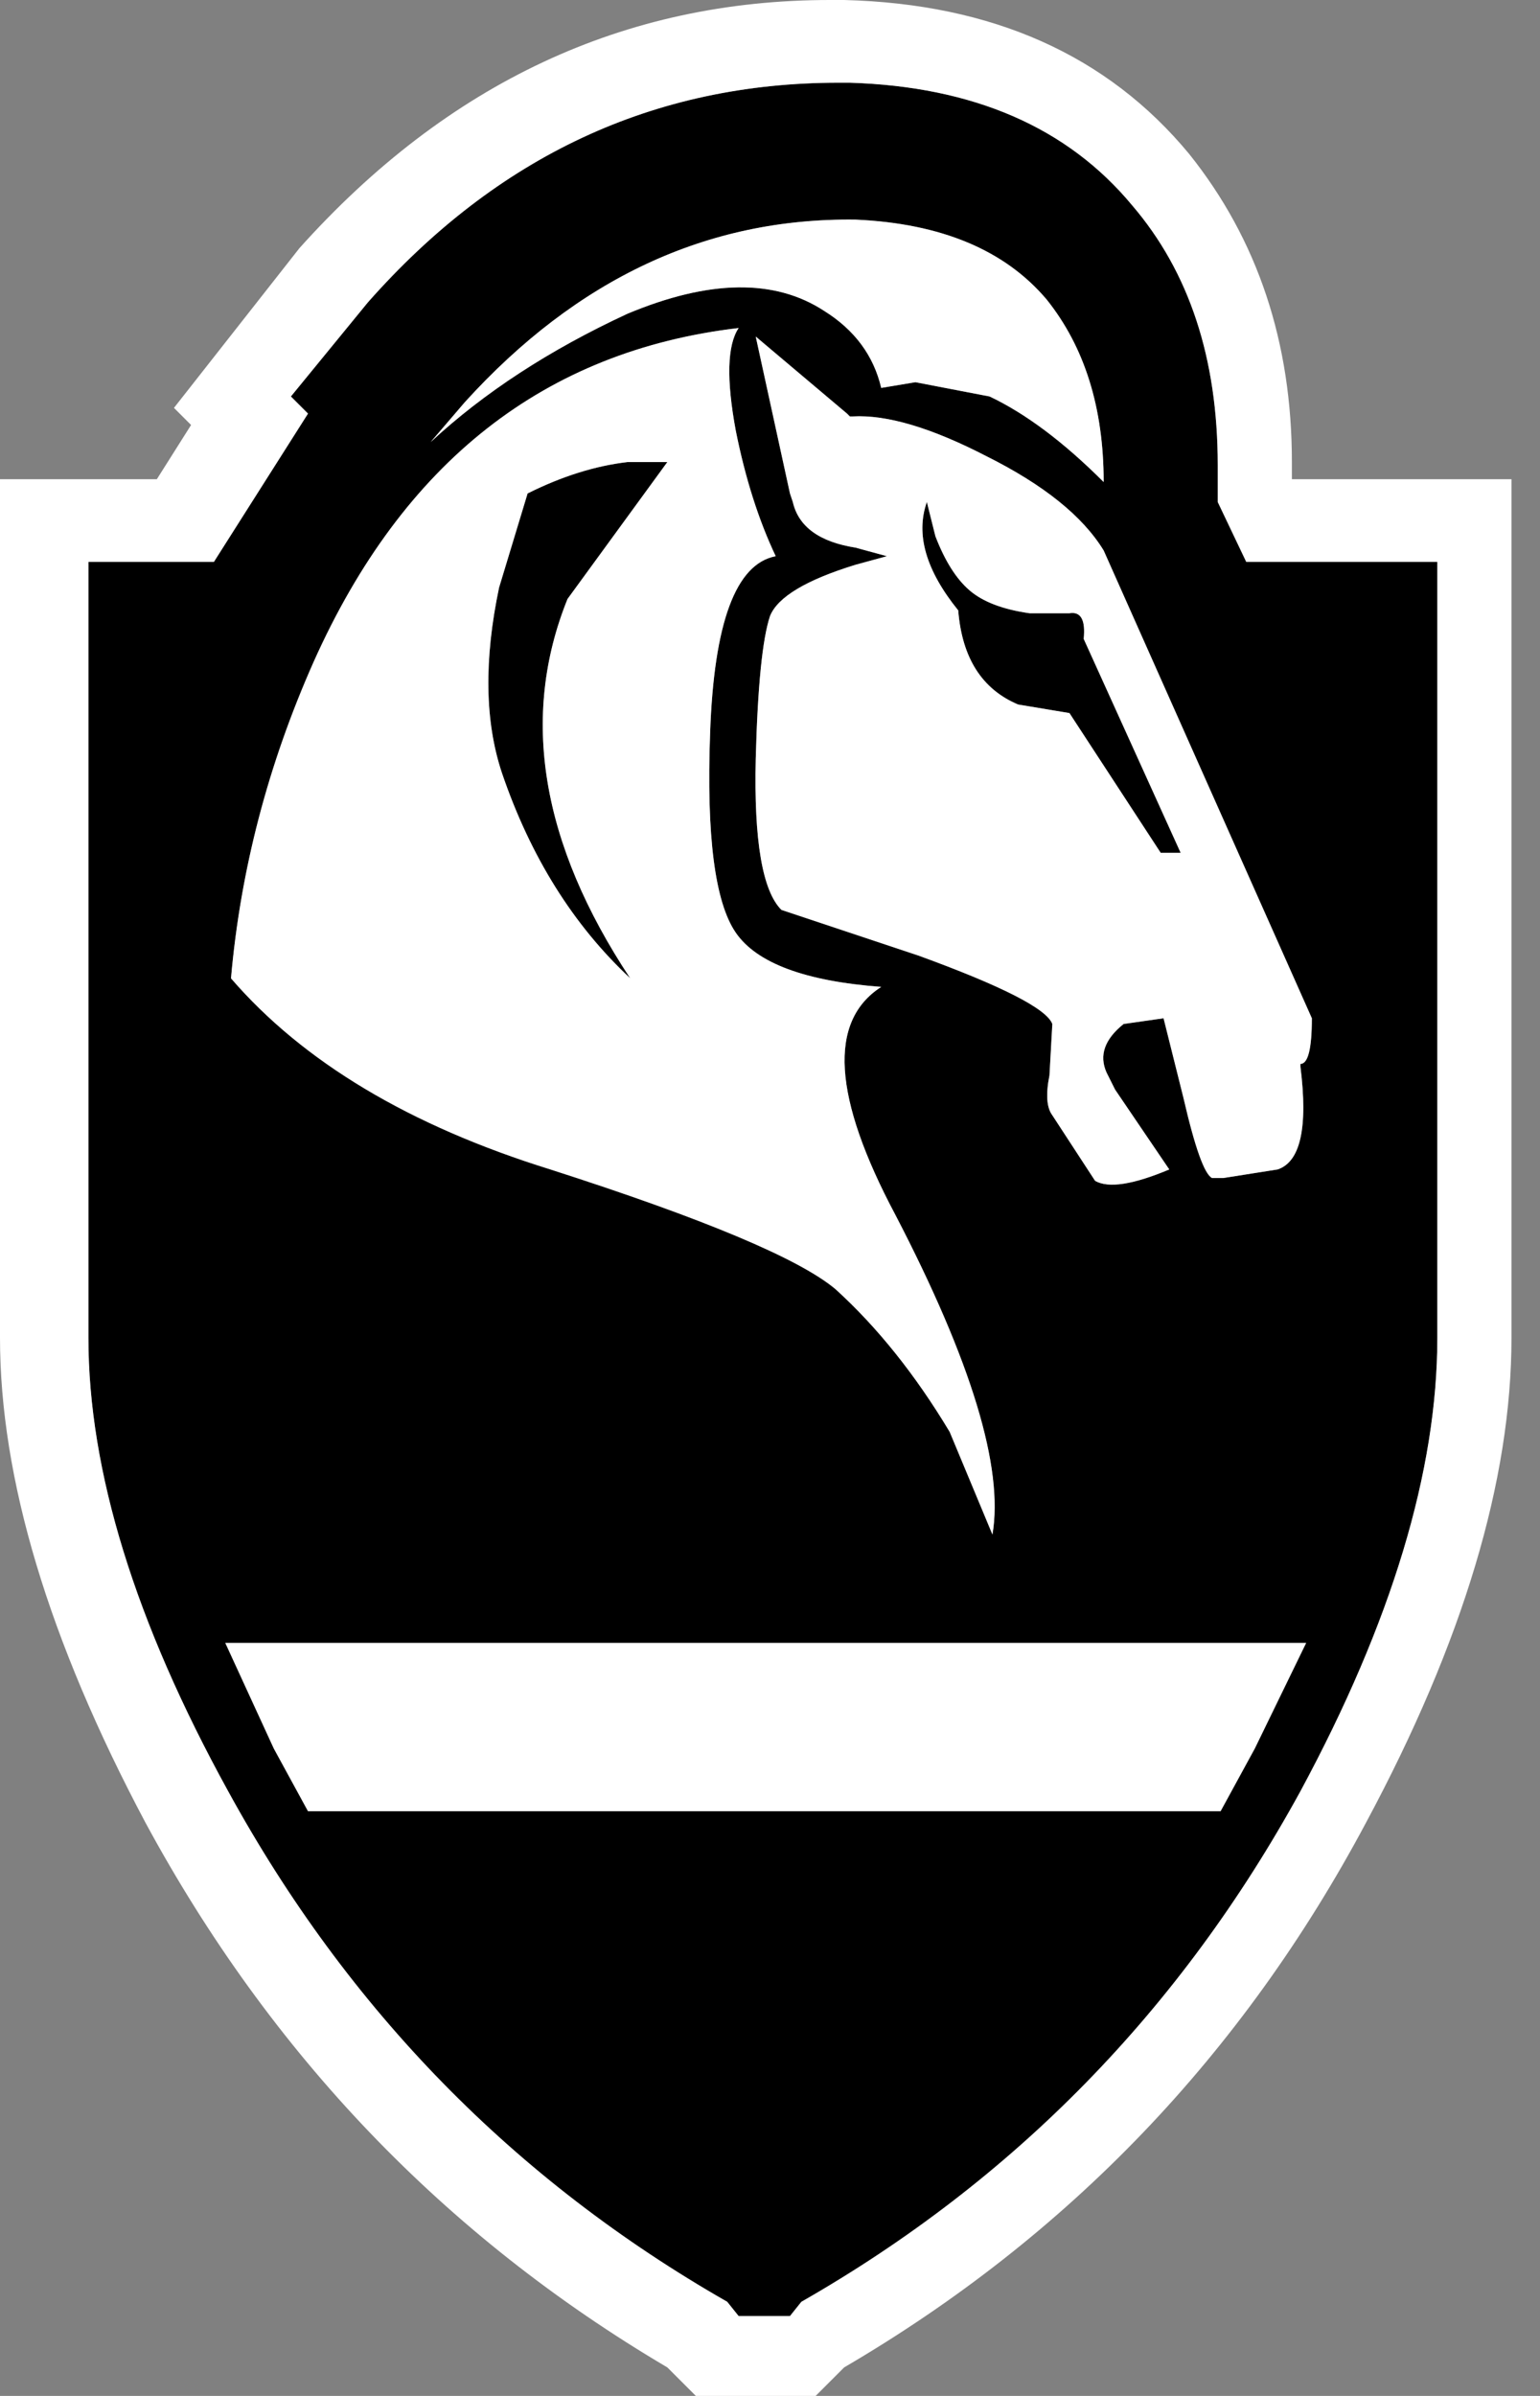 <?xml version="1.0" encoding="utf-8"?>
<svg version="1.1" id="Layer_1"
xmlns="http://www.w3.org/2000/svg"
xmlns:xlink="http://www.w3.org/1999/xlink"
width="27px" height="42px"
xml:space="preserve">
<rect width="100%" height="100%" fill="#808080" stroke="none"/>
<g id="PathID_6" transform="matrix(1, 0, 0, 1, 13.25, 21)">
<path style="fill:#000000;fill-opacity:1" d="M1.65 -19.55Q4.9 -19.45 6.6 -17.4Q8.1 -15.65 8.1 -12.85L8.1 -12.2L8.6 -11.15L11.95 -11.15L11.95 2.45Q11.95 5.95 9.55 10.4Q6.4 16.15 0.8 19.35L0.6 19.6L-0.3 19.6L-0.5 19.35Q-6.1 16.15 -9.25 10.4Q-11.7 5.95 -11.7 2.45L-11.7 -11.15L-9.5 -11.15L-7.85 -13.75L-8.15 -14.05L-6.8 -15.7Q-3.4 -19.55 1.45 -19.55L1.65 -19.55M1.65 -13.7L1.6 -13.75L0 -15.1L0.6 -12.35L0.65 -12.2Q0.8 -11.55 1.75 -11.4L2.3 -11.25L1.75 -11.1Q0.45 -10.7 0.25 -10.2Q0.05 -9.6 0 -7.7Q-0.05 -5.55 0.45 -5.05L2.85 -4.25Q5.05 -3.45 5.2 -3.05L5.15 -2.15Q5.05 -1.65 5.2 -1.45L5.95 -0.3Q6.3 -0.1 7.25 -0.5L6.3 -1.9L6.15 -2.2Q5.95 -2.65 6.45 -3.05L7.15 -3.15L7.5 -1.75Q7.8 -0.45 8 -0.35L8.2 -0.35L9.15 -0.5Q9.75 -0.7 9.55 -2.3L9.55 -2.35Q9.75 -2.35 9.75 -3.15L6.1 -11.35Q5.55 -12.25 4.05 -13Q2.6 -13.75 1.7 -13.7L1.65 -13.7M4.1 -14.05Q5.05 -13.6 6.1 -12.55Q6.1 -14.5 5.1 -15.75Q4 -17.05 1.75 -17.15Q-2.15 -17.2 -5.1 -13.95L-5.7 -13.25Q-4.3 -14.55 -2.25 -15.5Q-0.1 -16.4 1.2 -15.55Q2 -15.05 2.2 -14.2L2.8 -14.3L4.1 -14.05M5.75 -9.8L7.45 -6.05L7.1 -6.05L5.5 -8.5L4.6 -8.65Q3.65 -9.05 3.55 -10.3Q2.7 -11.35 3 -12.2L3.15 -11.6Q3.4 -10.95 3.75 -10.65Q4.1 -10.35 4.8 -10.25L5.5 -10.25Q5.8 -10.3 5.75 -9.8M-1.55 -12.9L-3.3 -10.5Q-4.55 -7.4 -2.2 -3.85Q-3.7 -5.25 -4.45 -7.45Q-4.9 -8.8 -4.5 -10.7L-4 -12.35Q-3.1 -12.8 -2.25 -12.9L-1.55 -12.9M-0.3 -15.25Q-5.4 -14.65 -7.75 -9.4Q-8.95 -6.7 -9.2 -3.85Q-7.3 -1.65 -3.6 -0.5Q0.45 0.8 1.4 1.6Q2.5 2.6 3.4 4.1L4.15 5.9Q4.45 4.15 2.45 0.3Q0.8 -2.8 2.2 -3.7Q0.2 -3.85 -0.35 -4.65Q-0.9 -5.45 -0.8 -8.15Q-0.7 -11.05 0.35 -11.25Q-0.1 -12.2 -0.35 -13.45Q-0.6 -14.8 -0.3 -15.25M-7.85 10.75L8.15 10.75L8.75 9.65L9.65 7.8L-9.3 7.8L-8.45 9.65L-7.85 10.75" />
<path style="fill:#FFFFFF;fill-opacity:1" d="M1.55 -21Q5.45 -20.9 7.6 -18.3Q9.4 -16.05 9.4 -12.9L9.4 -12.6L13.25 -12.6L13.25 2.45Q13.25 6.2 10.7 10.95Q7.45 17.05 1.55 20.5L1.05 21L-1.05 21L-1.55 20.5Q-7.4 17.05 -10.7 10.95Q-13.25 6.15 -13.25 2.45L-13.25 -12.6L-10.5 -12.6L-9.9 -13.55L-10.2 -13.85L-8 -16.65Q-4.1 -21 1.3 -21L1.55 -21M1.45 -19.55Q-3.4 -19.55 -6.8 -15.7L-8.15 -14.05L-7.85 -13.75L-9.5 -11.15L-11.7 -11.15L-11.7 2.45Q-11.7 5.95 -9.25 10.4Q-6.1 16.15 -0.5 19.35L-0.3 19.6L0.6 19.6L0.8 19.35Q6.4 16.15 9.55 10.4Q11.95 5.95 11.95 2.45L11.95 -11.15L8.6 -11.15L8.1 -12.2L8.1 -12.85Q8.1 -15.65 6.6 -17.4Q4.9 -19.45 1.65 -19.55L1.45 -19.55M1.7 -13.7Q2.6 -13.75 4.05 -13Q5.55 -12.25 6.1 -11.35L9.75 -3.15Q9.75 -2.35 9.55 -2.35L9.55 -2.3Q9.75 -0.7 9.15 -0.5L8.2 -0.35L8 -0.35Q7.8 -0.45 7.5 -1.75L7.15 -3.15L6.45 -3.05Q5.95 -2.65 6.15 -2.2L6.3 -1.9L7.25 -0.5Q6.3 -0.1 5.95 -0.3L5.2 -1.45Q5.05 -1.65 5.15 -2.15L5.2 -3.05Q5.05 -3.45 2.85 -4.25L0.45 -5.05Q-0.05 -5.55 0 -7.7Q0.05 -9.6 0.25 -10.2Q0.45 -10.7 1.75 -11.1L2.3 -11.25L1.75 -11.4Q0.8 -11.55 0.65 -12.2L0.6 -12.35L0 -15.1L1.6 -13.75L1.65 -13.7L1.7 -13.7M2.8 -14.3L2.2 -14.2Q2 -15.05 1.2 -15.55Q-0.1 -16.4 -2.25 -15.5Q-4.3 -14.55 -5.7 -13.25L-5.1 -13.95Q-2.15 -17.2 1.75 -17.15Q4 -17.05 5.1 -15.75Q6.1 -14.5 6.1 -12.55Q5.05 -13.6 4.1 -14.05L2.8 -14.3M5.5 -10.25L4.8 -10.25Q4.1 -10.35 3.75 -10.65Q3.4 -10.95 3.15 -11.6L3 -12.2Q2.7 -11.35 3.55 -10.3Q3.65 -9.05 4.6 -8.65L5.5 -8.5L7.1 -6.05L7.45 -6.05L5.75 -9.8Q5.8 -10.3 5.5 -10.25M-2.25 -12.9Q-3.1 -12.8 -4 -12.35L-4.5 -10.7Q-4.9 -8.8 -4.45 -7.45Q-3.7 -5.25 -2.2 -3.85Q-4.55 -7.4 -3.3 -10.5L-1.55 -12.9L-2.25 -12.9M-0.35 -13.45Q-0.1 -12.2 0.35 -11.25Q-0.7 -11.05 -0.8 -8.15Q-0.9 -5.45 -0.35 -4.65Q0.2 -3.85 2.2 -3.7Q0.8 -2.8 2.45 0.3Q4.45 4.15 4.15 5.9L3.4 4.1Q2.5 2.6 1.4 1.6Q0.45 0.8 -3.6 -0.5Q-7.3 -1.65 -9.2 -3.85Q-8.95 -6.7 -7.75 -9.4Q-5.4 -14.65 -0.3 -15.25Q-0.6 -14.8 -0.35 -13.45M-8.45 9.65L-9.3 7.8L9.65 7.8L8.75 9.65L8.15 10.75L-7.85 10.75L-8.45 9.65" />
</g>
</svg>